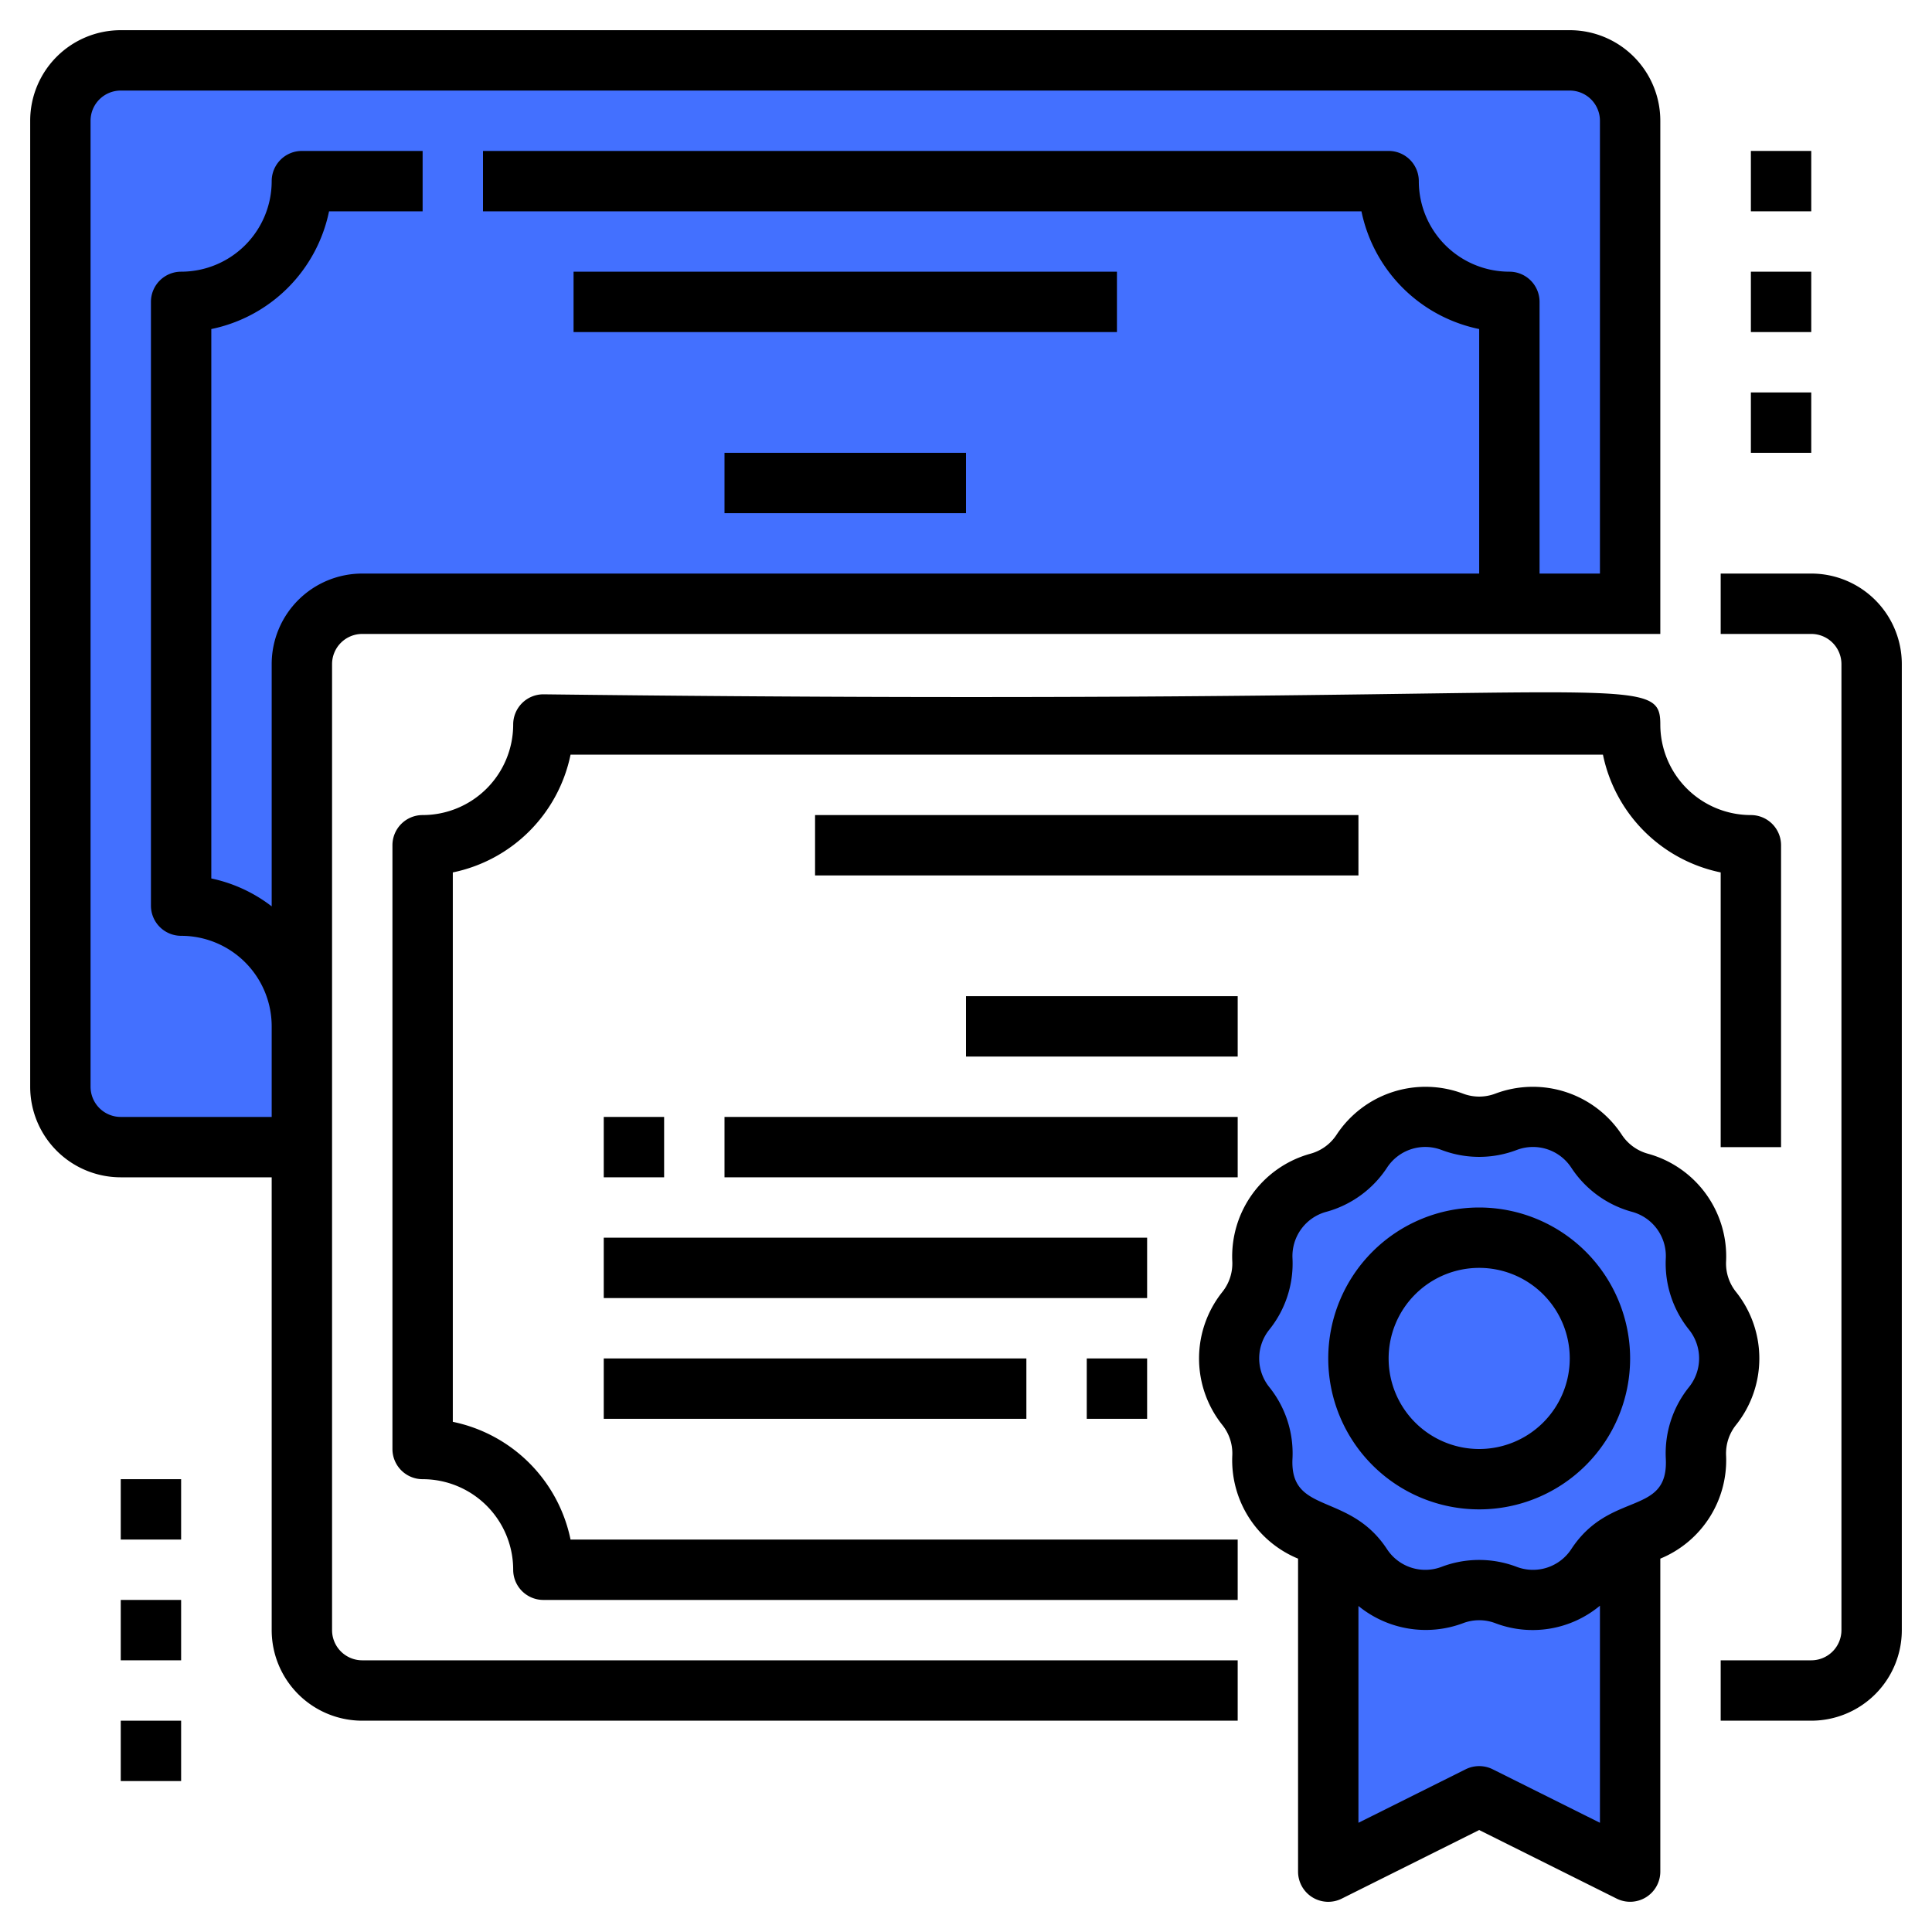 <svg height="512" viewBox="0 0 64 64" width="512" xmlns="http://www.w3.org/2000/svg"><g id="Certificate"><path d="m10 38h-6a2 2 0 0 1 -2-2v-32a2 2 0 0 1 2-2h48a2 2 0 0 1 2 2v16h-42a2 2 0 0 0 -2 2z" fill="#4370ff"/><path d="m56.732 43.426a2.5 2.5 0 0 1 -.551-1.7 2.51 2.51 0 0 0 -1.85-2.546 2.506 2.506 0 0 1 -1.445-1.05 2.509 2.509 0 0 0 -2.993-.972 2.51 2.51 0 0 1 -1.786 0 2.509 2.509 0 0 0 -2.993.972 2.506 2.506 0 0 1 -1.445 1.05 2.51 2.51 0 0 0 -1.85 2.546 2.5 2.5 0 0 1 -.551 1.7 2.508 2.508 0 0 0 0 3.147 2.508 2.508 0 0 1 .551 1.7c-.082 1.659 1.058 2.187 2.181 2.669v11.058l5-2.495 5 2.495v-11.059c1.164-.5 2.265-.97 2.181-2.669a2.508 2.508 0 0 1 .551-1.7 2.508 2.508 0 0 0 0-3.146z" fill="#4370ff"/><g fill="none"><path d="m55.182 41.678a1.518 1.518 0 0 0 -1.113-1.531 3.512 3.512 0 0 1 -2.02-1.467 1.516 1.516 0 0 0 -1.8-.586 3.5 3.5 0 0 1 -2.5 0 1.514 1.514 0 0 0 -1.8.585 3.515 3.515 0 0 1 -2.021 1.468 1.518 1.518 0 0 0 -1.113 1.531 3.5 3.5 0 0 1 -.772 2.376 1.52 1.52 0 0 0 0 1.893 3.5 3.5 0 0 1 .772 2.375c-.095 1.921 1.851 1.039 3.133 3a1.516 1.516 0 0 0 1.8.586 3.5 3.5 0 0 1 2.5 0 1.516 1.516 0 0 0 1.8-.585c1.247-1.905 3.226-1.134 3.134-3a3.5 3.5 0 0 1 .772-2.376 1.52 1.52 0 0 0 0-1.893 3.5 3.5 0 0 1 -.772-2.376zm-6.182 8.322a5 5 0 1 1 5-5 5.006 5.006 0 0 1 -5 5z"/><path d="m49.537 53.775a1.506 1.506 0 0 0 -1.074 0 3.524 3.524 0 0 1 -3.463-.575v7.179l3.554-1.773a1.006 1.006 0 0 1 .892 0l3.554 1.777v-7.191a3.485 3.485 0 0 1 -3.463.583z"/><circle cx="49" cy="45" r="3"/><path d="m49 19v-8.1a5.013 5.013 0 0 1 -3.9-3.9h-29.1v-2h30a1 1 0 0 1 1 1 3 3 0 0 0 3 3 1 1 0 0 1 1 1v9h2v-15a1 1 0 0 0 -1-1h-48a1 1 0 0 0 -1 1v32a1 1 0 0 0 1 1h5v-3a3 3 0 0 0 -3-3 1 1 0 0 1 -1-1v-20a1 1 0 0 1 1-1 3 3 0 0 0 3-3 1 1 0 0 1 1-1h4v2h-3.1a5.013 5.013 0 0 1 -3.9 3.9v18.2a4.95 4.95 0 0 1 2 .923v-8.023a3 3 0 0 1 3-3zm-17-2h-8v-2h8zm-13-8h18v2h-18z"/></g><path d="m57.511 47.2a3.531 3.531 0 0 0 0-4.4 1.505 1.505 0 0 1 -.332-1.02 3.528 3.528 0 0 0 -2.587-3.561 1.512 1.512 0 0 1 -.869-.631 3.528 3.528 0 0 0 -4.186-1.361 1.506 1.506 0 0 1 -1.074 0 3.529 3.529 0 0 0 -4.186 1.36 1.509 1.509 0 0 1 -.869.632 3.528 3.528 0 0 0 -2.587 3.561 1.51 1.51 0 0 1 -.332 1.021 3.531 3.531 0 0 0 0 4.4 1.505 1.505 0 0 1 .332 1.02 3.524 3.524 0 0 0 2.179 3.411v10.368a1 1 0 0 0 1.446.895l4.554-2.273 4.554 2.272a1 1 0 0 0 1.446-.894v-10.368a3.524 3.524 0 0 0 2.179-3.411 1.51 1.51 0 0 1 .332-1.021zm-4.511 13.182-3.554-1.773a1.006 1.006 0 0 0 -.892 0l-3.554 1.773v-7.182a3.524 3.524 0 0 0 3.463.571 1.506 1.506 0 0 1 1.074 0 3.484 3.484 0 0 0 3.463-.58zm2.954-14.437a3.5 3.5 0 0 0 -.772 2.376c.095 1.922-1.85 1.037-3.134 3a1.516 1.516 0 0 1 -1.8.585 3.5 3.5 0 0 0 -2.5 0 1.516 1.516 0 0 1 -1.8-.586c-1.251-1.911-3.225-1.128-3.133-3a3.5 3.5 0 0 0 -.772-2.375 1.52 1.52 0 0 1 0-1.893 3.5 3.5 0 0 0 .772-2.376 1.518 1.518 0 0 1 1.113-1.531 3.515 3.515 0 0 0 2.021-1.468 1.514 1.514 0 0 1 1.8-.585 3.5 3.5 0 0 0 2.5 0 1.516 1.516 0 0 1 1.8.586 3.512 3.512 0 0 0 2.02 1.467 1.518 1.518 0 0 1 1.113 1.531 3.5 3.5 0 0 0 .772 2.375 1.52 1.52 0 0 1 0 1.894z"/><path d="m49 40a5 5 0 1 0 5 5 5.006 5.006 0 0 0 -5-5zm0 8a3 3 0 1 1 3-3 3 3 0 0 1 -3 3z"/><path d="m60 19h-3v2h3a1 1 0 0 1 1 1v32a1 1 0 0 1 -1 1h-3v2h3a3 3 0 0 0 3-3v-32a3 3 0 0 0 -3-3z"/><path d="m11 54v-32a1 1 0 0 1 1-1h43v-17a3 3 0 0 0 -3-3h-48a3 3 0 0 0 -3 3v32a3 3 0 0 0 3 3h5v15a3 3 0 0 0 3 3h29v-2h-29a1 1 0 0 1 -1-1zm-2-32v8.024a4.95 4.95 0 0 0 -2-.924v-18.2a5.013 5.013 0 0 0 3.9-3.9h3.1v-2h-4a1 1 0 0 0 -1 1 3 3 0 0 1 -3 3 1 1 0 0 0 -1 1v20a1 1 0 0 0 1 1 3 3 0 0 1 3 3v3h-5a1 1 0 0 1 -1-1v-32a1 1 0 0 1 1-1h48a1 1 0 0 1 1 1v15h-2v-9a1 1 0 0 0 -1-1 3 3 0 0 1 -3-3 1 1 0 0 0 -1-1h-30v2h29.1a5.013 5.013 0 0 0 3.9 3.9v8.1h-37a3 3 0 0 0 -3 3z"/><path d="m15 47.1v-18.2a5.013 5.013 0 0 0 3.9-3.9h34.2a5.013 5.013 0 0 0 3.9 3.9v9.1h2v-10a1 1 0 0 0 -1-1 3 3 0 0 1 -3-3c0-1.923-1.314-.568-37-1a1 1 0 0 0 -1 1 3 3 0 0 1 -3 3 1 1 0 0 0 -1 1v20a1 1 0 0 0 1 1 3 3 0 0 1 3 3 1 1 0 0 0 1 1h23v-2h-22.1a5.013 5.013 0 0 0 -3.9-3.9z"/><path d="m27 27h18v2h-18z"/><path d="m19 9h18v2h-18z"/><path d="m32 33h9v2h-9z"/><path d="m24 15h8v2h-8z"/><path d="m24 37h17v2h-17z"/><path d="m20 37h2v2h-2z"/><path d="m20 41h18v2h-18z"/><path d="m36 45h2v2h-2z"/><path d="m20 45h14v2h-14z"/><path d="m58 5h2v2h-2z"/><path d="m58 9h2v2h-2z"/><path d="m58 13h2v2h-2z"/><path d="m4 49h2v2h-2z"/><path d="m4 53h2v2h-2z"/><path d="m4 57h2v2h-2z"/></g></svg>